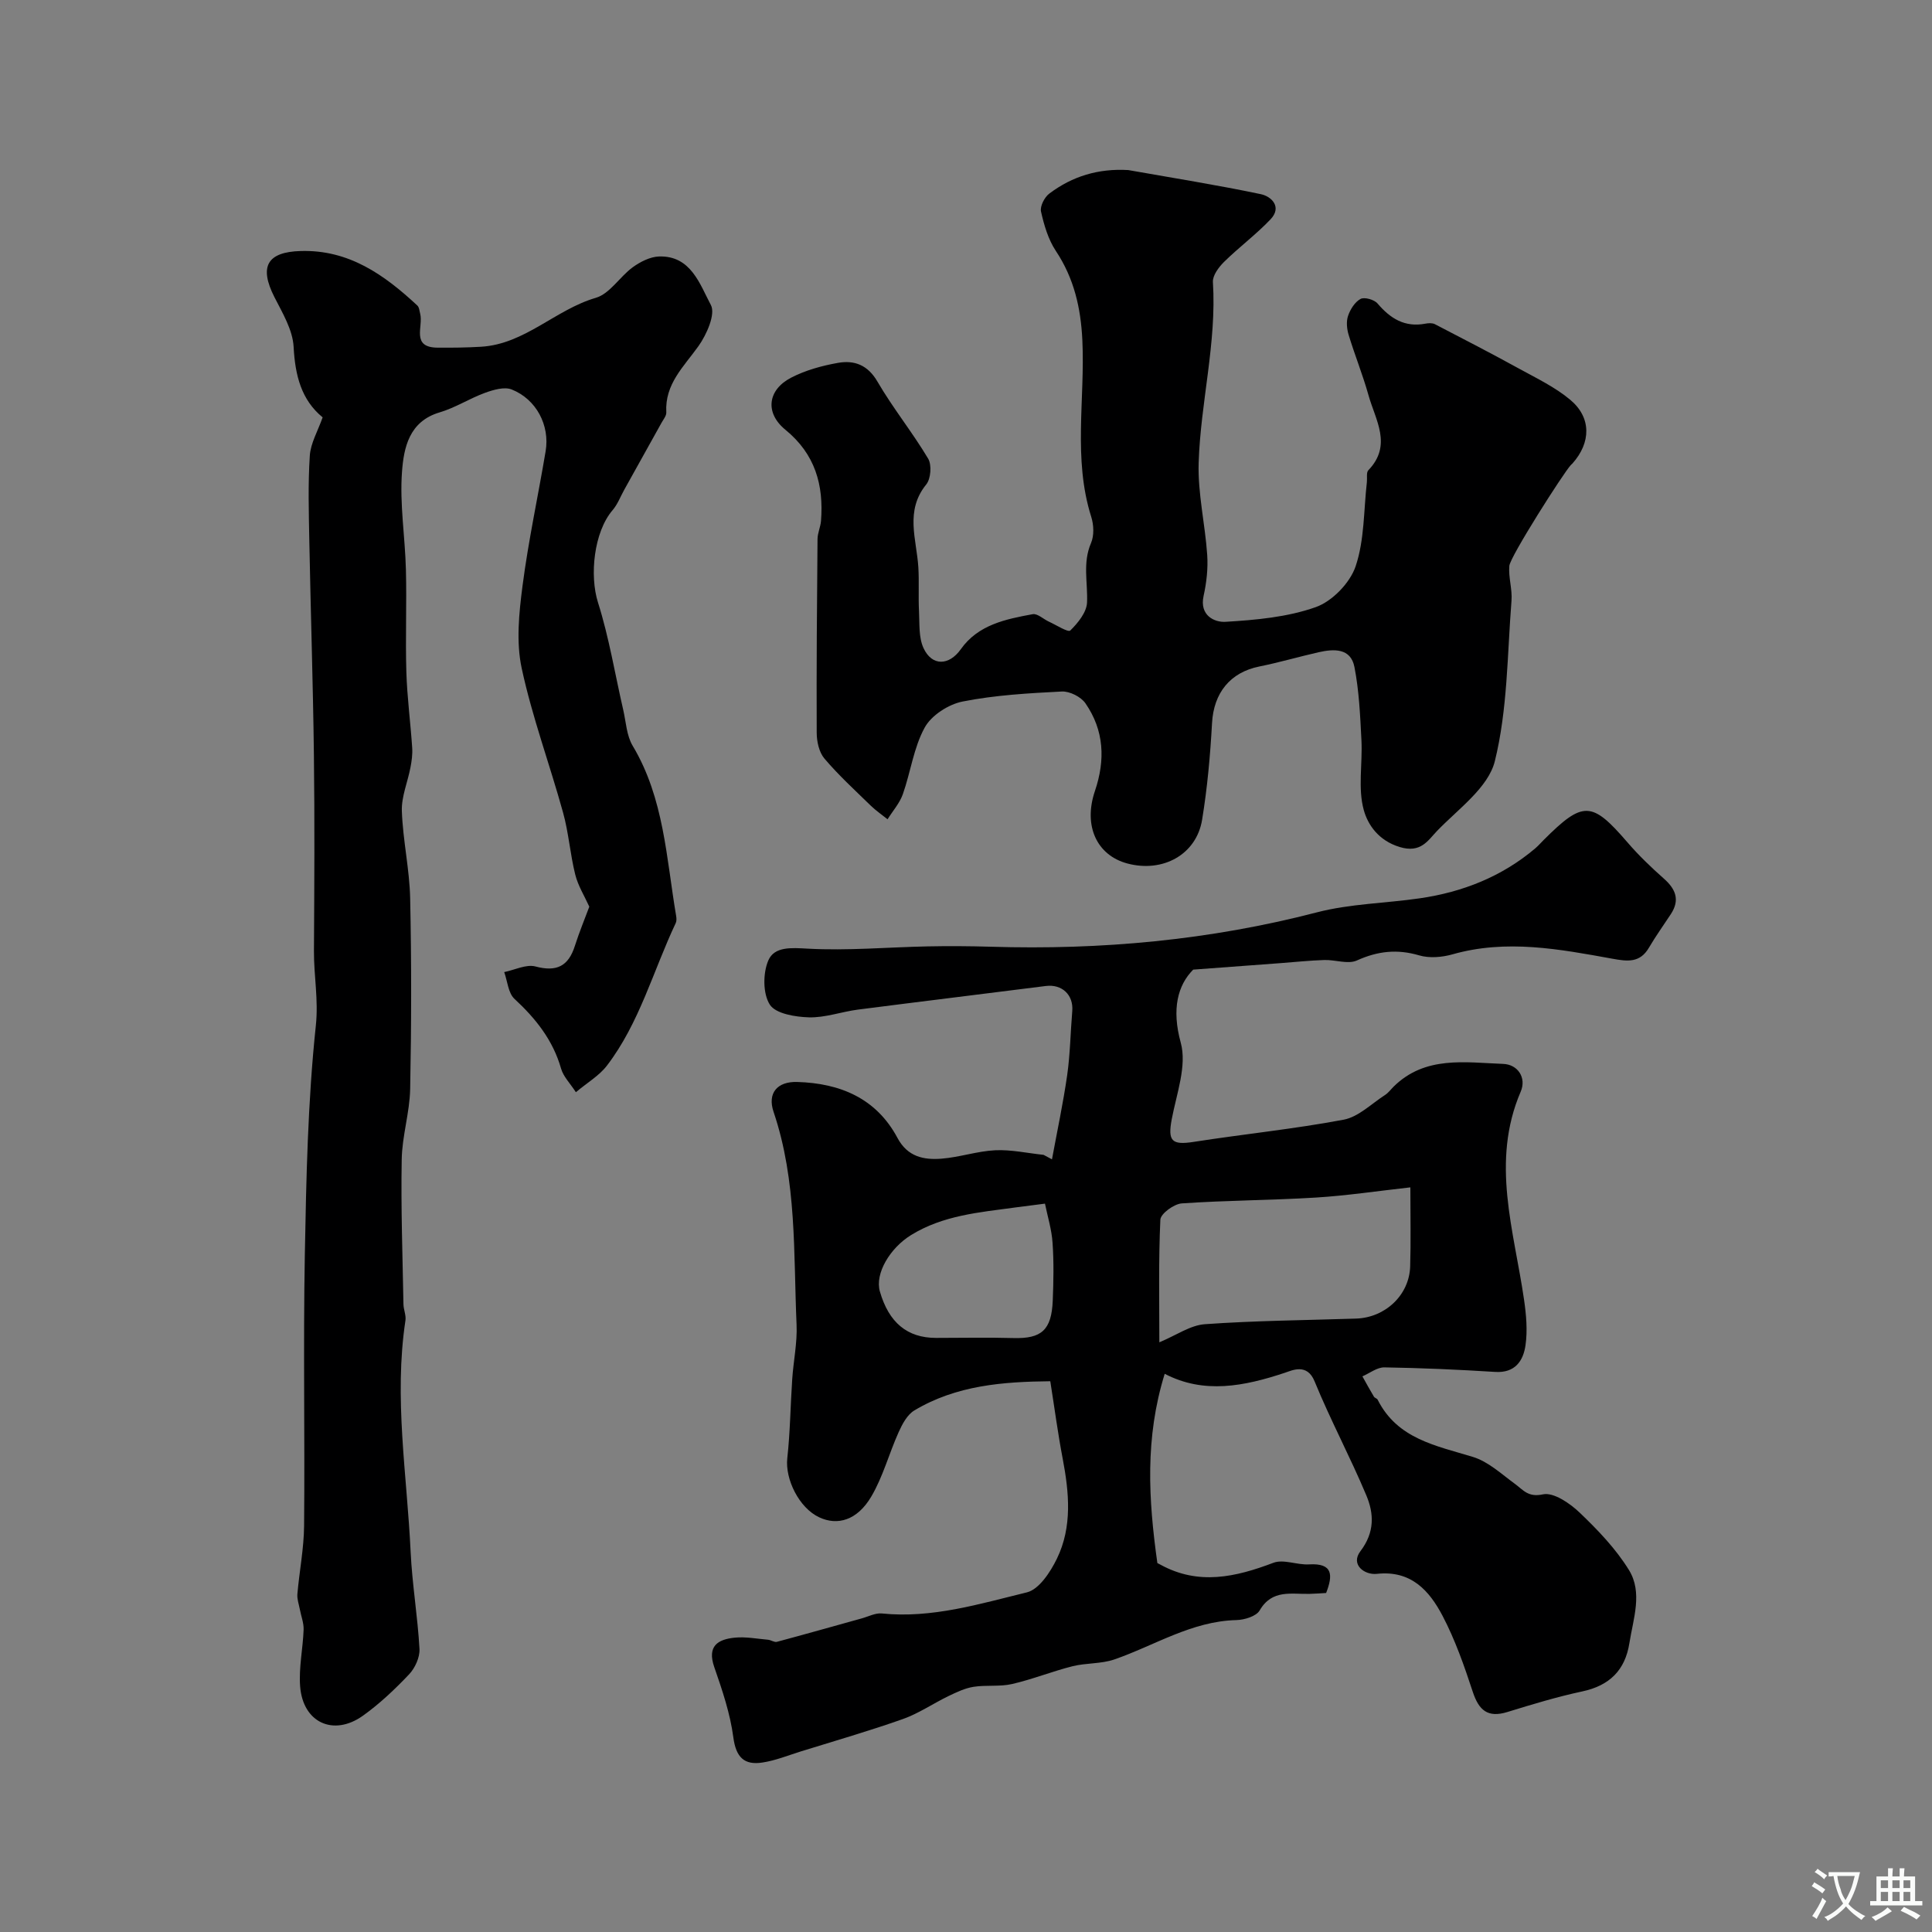 <svg enable-background="new 0 0 400 400" viewBox="0 0 400 400" xmlns="http://www.w3.org/2000/svg"><rect x="0" y="0" width="400" height="400" fill="#808080" stroke="none"/><g fill="#000001"><path d="m217.8 240.03c1.07-5.81 2.31-11.6 3.15-17.44.62-4.38.68-8.84 1.05-13.26.28-3.36-2.14-5.62-5.48-5.19-12.97 1.65-25.94 3.22-38.91 4.89-3.39.44-6.76 1.69-10.11 1.6-2.83-.08-6.89-.74-8.11-2.62-1.46-2.27-1.45-6.52-.32-9.16 1.26-2.92 4.75-2.63 8.19-2.44 8.22.45 16.51-.3 24.78-.47 4.36-.09 8.73-.06 13.09.07 22.82.7 45.31-1.35 67.49-7.11 6.91-1.8 14.25-1.88 21.37-2.92 8.85-1.29 16.94-4.48 23.85-10.32.63-.54 1.18-1.17 1.77-1.76 8.16-8.15 9.96-8.05 17.31.47 2.32 2.7 4.91 5.19 7.58 7.55 2.44 2.16 3.34 4.4 1.45 7.31-1.52 2.32-3.15 4.58-4.55 6.97-1.87 3.2-4.44 2.86-7.58 2.29-10.96-1.99-21.95-4.08-33.11-.9-2.16.61-4.77.83-6.88.21-4.55-1.34-8.58-.9-12.89 1.05-1.85.84-4.48-.16-6.75-.09-3 .09-6 .42-9 .64-5.5.41-11 .82-18.15 1.35-3.19 3.21-4.5 8.14-2.58 15.12 1.31 4.76-.86 10.57-1.86 15.83-.86 4.55-.01 5.43 4.57 4.71 10.33-1.61 20.76-2.66 31.02-4.59 3.07-.58 5.75-3.3 8.56-5.11.69-.44 1.2-1.15 1.79-1.74 6.53-6.44 14.81-4.99 22.68-4.7 3.02.11 4.87 2.86 3.62 5.76-6.24 14.53-1.37 28.75.7 43.08.45 3.1.74 6.34.3 9.41-.46 3.22-2.15 5.78-6.28 5.52-7.64-.48-15.29-.82-22.94-.94-1.51-.02-3.03 1.2-4.55 1.86.79 1.41 1.56 2.83 2.39 4.21.16.26.62.35.76.61 4.09 8.15 12.08 9.52 19.73 11.86 3.18.97 5.91 3.54 8.7 5.58 1.76 1.29 2.73 2.83 5.8 2.17 2.2-.47 5.57 1.84 7.59 3.77 3.77 3.6 7.5 7.49 10.22 11.9 2.87 4.66.89 10.06.09 15.12-.88 5.62-4.12 8.81-9.76 10.01-5.23 1.12-10.37 2.68-15.49 4.26-4.08 1.26-5.92-.35-7.18-4.18-1.76-5.36-3.65-10.77-6.26-15.74-2.74-5.21-6.51-9.46-13.6-8.68-2.56.28-5.51-1.92-3.4-4.69 2.98-3.92 2.82-7.76 1.22-11.57-3.34-7.96-7.44-15.61-10.71-23.6-1.55-3.8-4.64-2.28-6.13-1.78-8.45 2.81-16.78 4.46-24.9.22-4.12 13.3-3.37 26.02-1.52 39.19-.13-.07.27.13.66.34 7.87 4.31 15.52 2.57 23.36-.4 2.11-.8 4.92.48 7.38.33 4.98-.3 4.97 2.24 3.54 5.92-1.04.06-2.19.15-3.34.18-3.79.12-7.83-1.03-10.42 3.43-.71 1.22-3.15 1.96-4.82 2-9.27.23-16.91 5.26-25.27 8.15-2.73.94-5.84.7-8.67 1.41-4.21 1.06-8.28 2.71-12.51 3.68-2.57.59-5.35.16-7.98.58-1.78.28-3.52 1.12-5.17 1.91-3.17 1.53-6.13 3.58-9.42 4.75-6.98 2.47-14.1 4.52-21.18 6.72-2.62.82-5.22 1.88-7.91 2.29-3.78.59-5.49-1.07-6.04-5.2-.65-4.94-2.3-9.81-3.95-14.56-1.51-4.35.73-5.74 4.24-6.09 2.26-.23 4.6.23 6.89.43.63.06 1.32.58 1.85.43 5.87-1.57 11.71-3.23 17.56-4.85 1.38-.38 2.81-1.15 4.14-1.02 10.39 1.06 20.23-1.98 30.05-4.37 2.53-.62 4.88-4.23 6.22-6.99 3.21-6.62 2.52-13.69 1.18-20.74-.98-5.12-1.66-10.29-2.56-15.98-9.74.1-19.43.82-28.15 6.05-1.47.88-2.5 2.83-3.25 4.5-1.99 4.42-3.24 9.24-5.68 13.36-2.89 4.88-6.96 6.05-10.77 4.26-4.16-1.95-7.08-7.89-6.6-12.23.6-5.42.65-10.91 1.02-16.36.25-3.77 1.07-7.55.9-11.3-.65-14.77.1-29.7-4.76-44.05-1.32-3.9.78-6.31 4.88-6.19 8.9.26 16.39 3.37 20.78 11.6 2.09 3.91 5.45 4.57 9.12 4.28 3.72-.29 7.38-1.56 11.09-1.74 3.32-.16 6.68.6 10.03.95.59.33 1.16.63 1.74.93zm74.2 5.8c-6.9.77-13.2 1.72-19.54 2.11-9.25.57-18.54.57-27.78 1.21-1.62.11-4.38 2.13-4.44 3.37-.39 8.42-.21 16.87-.21 25.39 3.52-1.46 6.41-3.54 9.44-3.75 10.4-.74 20.85-.82 31.28-1.16 6.05-.19 11.03-4.87 11.21-10.8.16-5.15.04-10.3.04-16.37zm-75.65 3.37c-2.72.35-4.46.56-6.21.8-7.4 1.01-14.88 1.61-21.52 5.71-4.35 2.68-7.52 7.96-6.45 11.68 1.86 6.45 5.67 9.6 11.61 9.61 5.34 0 10.69-.12 16.03.03 5.81.16 7.9-1.63 8.15-7.75.16-3.98.24-7.99-.04-11.97-.18-2.76-1.04-5.49-1.57-8.11z"/><path d="m66.8 86.41c-4.41-3.61-5.7-8.68-6.01-14.61-.19-3.5-2.3-7-3.97-10.28-3.22-6.33-1.52-9.35 5.42-9.55 10-.3 17.33 4.93 24.16 11.28.4.37.44 1.14.6 1.74.67 2.61-1.97 6.96 3.62 6.99 3 .02 6-.01 8.99-.19 9.07-.55 15.38-7.69 23.75-10.13 2.9-.85 4.95-4.36 7.63-6.32 1.56-1.13 3.6-2.18 5.46-2.24 6.62-.2 8.44 5.77 10.73 10.05 1.01 1.89-.88 6.13-2.57 8.51-3.03 4.25-6.99 7.84-6.66 13.71.04.7-.59 1.45-.98 2.15-2.58 4.65-5.17 9.29-7.76 13.94-.77 1.39-1.35 2.96-2.36 4.14-3.92 4.56-4.81 13.58-3.04 19.15 2.29 7.23 3.51 14.8 5.22 22.21.58 2.51.69 5.33 1.96 7.45 6.51 10.89 6.96 23.25 9 35.23.08.48.11 1.06-.09 1.48-4.67 9.87-7.49 20.66-14.23 29.49-1.61 2.11-4.09 3.54-6.44 5.52-1.2-1.85-2.59-3.23-3.06-4.87-1.68-5.9-5.23-10.36-9.65-14.45-1.31-1.21-1.45-3.67-2.13-5.55 2.17-.44 4.56-1.67 6.48-1.16 4.38 1.17 6.81-.06 8.15-4.26.93-2.91 2.11-5.75 2.99-8.12-.99-2.19-2.33-4.32-2.91-6.64-1.06-4.23-1.36-8.67-2.53-12.87-2.76-9.98-6.39-19.76-8.56-29.86-1.17-5.43-.56-11.42.17-17.03 1.21-9.35 3.23-18.6 4.79-27.92.89-5.33-1.92-10.73-7.02-12.76-1.52-.61-3.78.06-5.51.68-3.21 1.17-6.17 3.1-9.42 4.06-6.34 1.87-7.42 7.34-7.79 12.29-.5 6.7.64 13.51.81 20.28.18 7.05-.12 14.11.09 21.15.16 5.25.86 10.48 1.21 15.73.09 1.34-.1 2.73-.36 4.07-.57 3.02-1.89 6.05-1.78 9.03.21 6.04 1.59 12.04 1.72 18.07.28 13.16.26 26.32 0 39.48-.1 4.87-1.67 9.71-1.75 14.58-.18 9.99.18 19.98.36 29.97.02 1.13.58 2.29.41 3.37-2.42 16.05.33 31.98 1.08 47.95.32 6.7 1.46 13.35 1.83 20.05.09 1.73-.92 3.95-2.15 5.25-2.94 3.1-6.09 6.09-9.56 8.57-6.11 4.35-12.43 1.42-13-6.07-.3-3.88.58-7.83.72-11.75.05-1.4-.53-2.82-.79-4.24-.2-1.04-.59-2.11-.5-3.13.41-4.72 1.35-9.43 1.39-14.15.17-18.66-.19-37.32.15-55.98.29-15.87.61-31.8 2.28-47.55.57-5.38-.42-10.31-.39-15.45.08-13.53.16-27.05-.01-40.58-.18-14.8-.67-29.59-.95-44.38-.11-5.86-.28-11.74.1-17.57.16-2.59 1.65-5.1 2.66-7.96z"/><path d="m233.59 35.21c9.16 1.62 18.35 3.08 27.45 4.99 2.19.46 4.45 2.64 2.01 5.21-2.99 3.15-6.53 5.77-9.63 8.82-1.1 1.09-2.38 2.81-2.3 4.16.8 12.64-2.56 24.93-2.95 37.42-.2 6.33 1.34 12.71 1.77 19.08.19 2.81-.14 5.73-.75 8.49-.89 4.05 2.25 5.5 4.54 5.36 6.3-.38 12.81-.96 18.68-3.04 3.42-1.21 7.1-5.02 8.26-8.46 1.84-5.46 1.66-11.6 2.33-17.45.09-.82-.15-1.96.3-2.43 5.01-5.2 1.46-10.41.03-15.54-1.18-4.22-2.84-8.3-4.11-12.49-.37-1.23-.52-2.76-.12-3.93.46-1.35 1.41-2.88 2.59-3.51.81-.43 2.83.14 3.51.94 2.66 3.13 5.65 4.99 9.91 4.18.63-.12 1.43-.17 1.97.11 5.87 3.04 11.75 6.08 17.55 9.27 3.59 1.97 7.38 3.79 10.48 6.39 4.4 3.68 4.3 8.86.45 13.18-.11.12-.25.22-.36.35-1.48 1.58-12.54 18.92-12.71 20.85-.21 2.37.64 4.83.45 7.2-.88 11.12-.8 22.52-3.45 33.23-1.36 5.48-7.56 9.88-11.94 14.42-1.9 1.97-3.36 4.7-7.78 3.35-4.42-1.36-6.58-4.64-7.41-7.63-1.26-4.52-.24-9.64-.49-14.49-.26-5.07-.48-10.2-1.45-15.15-.77-3.95-4.27-3.76-7.42-3.05-4.1.93-8.15 2.12-12.27 2.95-6.05 1.22-9.44 5.48-9.79 11.69-.37 6.71-.97 13.43-2.06 20.06-1.19 7.2-8.14 11-15.49 9.03-6.28-1.69-9.15-7.76-6.7-14.99 2.19-6.46 1.91-12.58-1.97-18.18-.93-1.34-3.26-2.51-4.88-2.43-6.87.35-13.8.74-20.53 2.07-2.93.58-6.47 2.85-7.86 5.39-2.29 4.16-2.91 9.21-4.52 13.78-.66 1.88-2.09 3.48-3.17 5.21-1.16-.93-2.41-1.78-3.48-2.82-3.27-3.19-6.66-6.29-9.6-9.76-1.11-1.31-1.59-3.54-1.59-5.35-.06-13.36.05-26.72.17-40.08.01-1.26.62-2.5.72-3.76.58-7.46-1.21-13.84-7.38-18.88-4.29-3.51-3.66-8.27 1.2-10.78 2.97-1.54 6.37-2.47 9.68-3.06 3.39-.6 6.18.41 8.2 3.9 3.19 5.48 7.23 10.47 10.48 15.92.78 1.3.56 4.18-.39 5.35-4.45 5.47-2.01 11.32-1.64 17.1.19 3.04-.02 6.1.14 9.14.13 2.57-.09 5.41.93 7.63 1.76 3.82 5.31 3.65 7.72.25 3.6-5.09 9.3-6.23 14.89-7.26.99-.18 2.23 1.04 3.38 1.56 1.51.69 3.95 2.26 4.4 1.82 1.58-1.55 3.38-3.76 3.47-5.79.18-4.1-.95-8.19.82-12.31.67-1.55.58-3.76.05-5.43-3.81-12.04-1.26-24.38-1.84-36.57-.32-6.7-1.72-12.82-5.49-18.49-1.57-2.37-2.44-5.33-3.07-8.15-.24-1.09.72-2.98 1.72-3.72 4.77-3.6 10.17-5.23 16.34-4.87z"/></g><path d="m377.9 391.2c-.2.3-.4.5-.6.8-.7-.6-1.4-1-2.2-1.5.2-.3.4-.5.5-.8.6.4 1.4.8 2.3 1.5zm-1.8 6.1c-.2-.2-.5-.4-.9-.6.4-.6.8-1.2 1.2-1.9s.7-1.3.9-1.9c.3.3.5.5.8.7-.7 1.3-1.4 2.6-2 3.7zm2.2-9c-.3.3-.5.5-.6.8-.6-.6-1.3-1.1-2-1.5.3-.3.5-.5.6-.7.6.5 1.3.9 2 1.4zm.3.2v-.9h2 4.5c-.3 1.3-.6 2.5-1 3.6s-.9 2.1-1.4 3c.4.5 1 1 1.6 1.4s1.2.8 1.9 1.1c-.3.2-.5.4-.8.8-.4-.3-1-.7-1.6-1.2s-1.2-1.1-1.6-1.6c-.5.6-1.1 1.1-1.7 1.6s-1.4.9-2.1 1.4c-.1-.3-.3-.5-.7-.8.6-.2 1.2-.5 1.9-1s1.4-1.1 2-1.8c-.5-.8-.9-1.6-1.2-2.5s-.6-2-.8-3.2c-.4.1-.7.1-1 .1zm2.5 2.7c.2 1 .7 1.7 1 2.2.3-.5.6-1.1 1-2s.6-1.9.9-3h-3.2-.4c.1.9.3 1.8.7 2.8z" fill="#fafbfa"/><path d="m396.5 388.5v1.5 3.6h1.5v.9c-.4 0-1 0-1.7 0h-7.9c-.5 0-.9 0-1.2 0v-.9h1.3v-3.5c0-.7 0-1.2 0-1.6h2.4c0-.8 0-1.4 0-1.7h1c0 .3-.1.8-.1 1.7h1.5c0-.8 0-1.4 0-1.7h1c0 .3-.1.9-.1 1.7zm-8.2 9.2c-.2-.3-.5-.5-.8-.8.8-.3 1.4-.6 1.9-.9s1-.7 1.4-1.1c.3.3.6.5.9.8-1.6 1-2.8 1.6-3.4 2zm2.6-6.8v-1.6h-1.5v1.6zm0 2.7v-1.9h-1.5v1.9zm2.4-2.7v-1.6h-1.5v1.6zm0 2.7v-1.9h-1.5v1.9zm.2 2 .7-.8c.4.2.9.5 1.6.8s1.3.7 1.8 1c-.3.3-.5.5-.8.8-.4-.3-1.5-1-3.3-1.8zm2-4.7v-1.6h-1.4v1.6zm0 2.7v-1.9h-1.4v1.9z" fill="#fafbfa"/></svg>